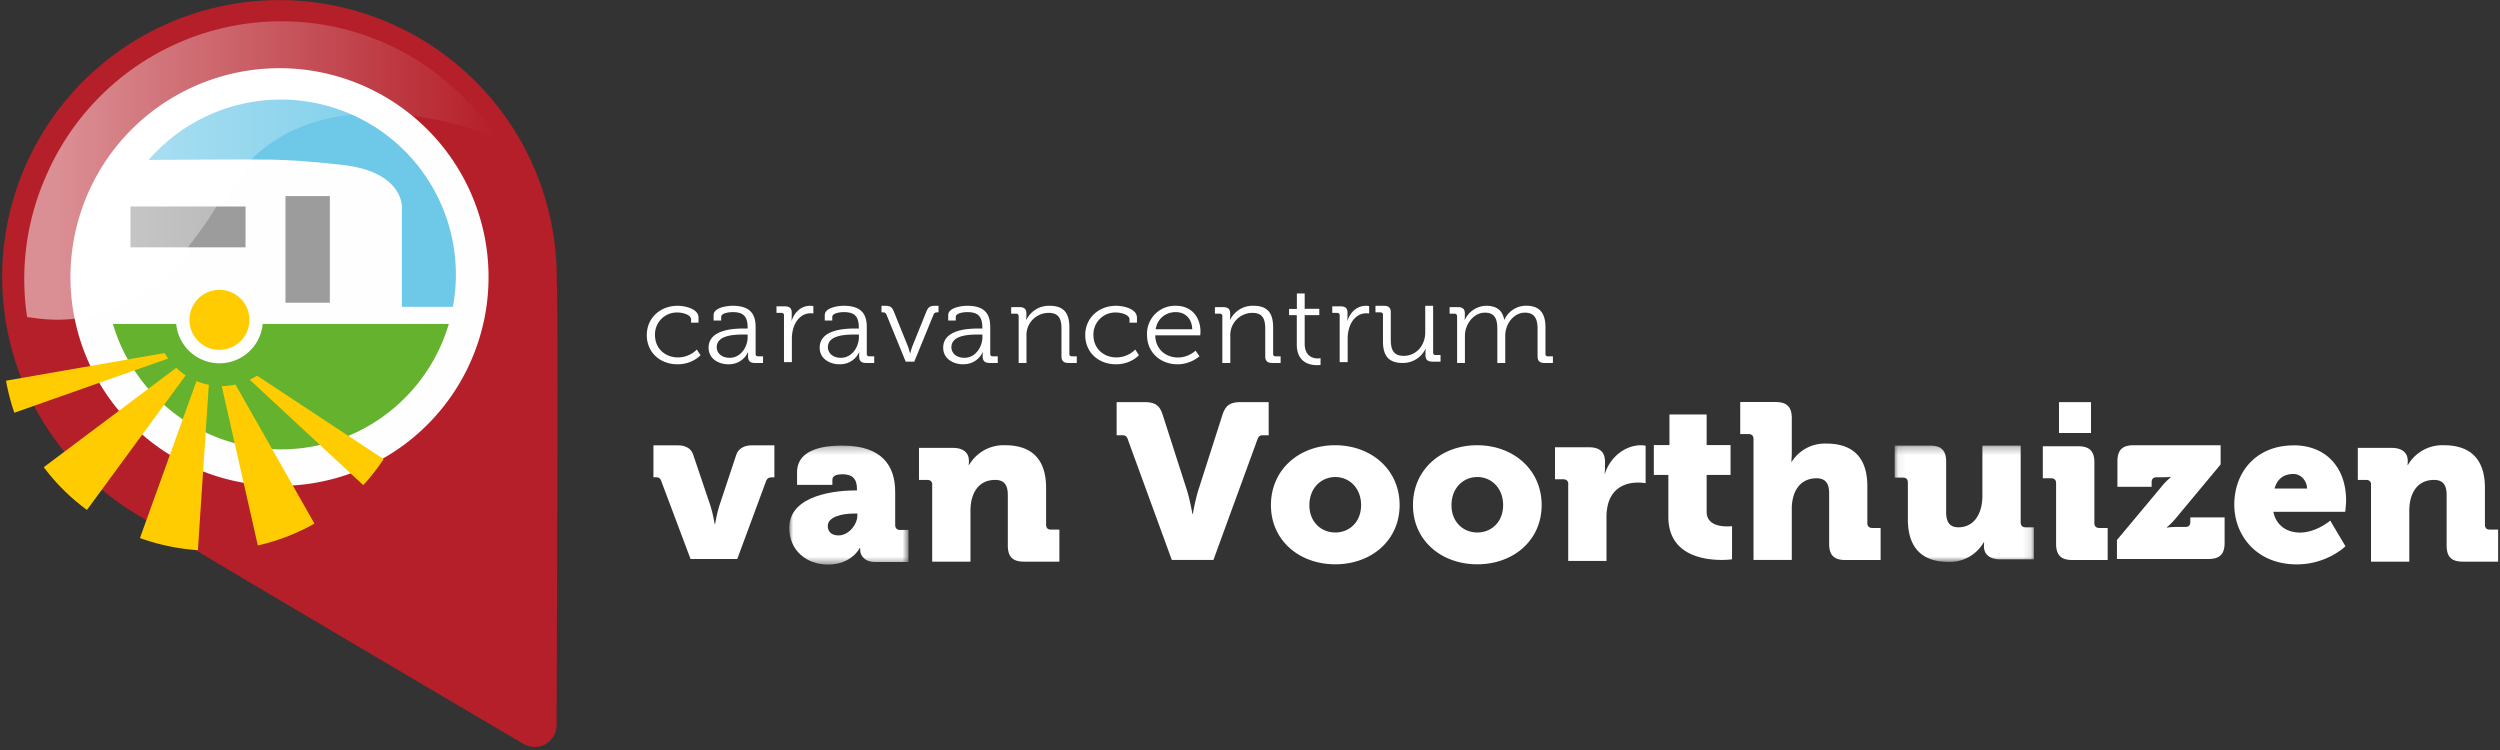 <svg xmlns="http://www.w3.org/2000/svg" xmlns:xlink="http://www.w3.org/1999/xlink" width="320" height="96"><rect width="100%" height="100%" fill="#333333" stroke="none"/><defs><linearGradient id="a" x1="50%" x2="50%" y1="0%" y2="100%"><stop offset="0%" stop-color="#FFF"/><stop offset="100%" stop-color="#FFF"/></linearGradient><linearGradient id="b" x1="7.187%" x2="100%" y1="37.519%" y2="37.519%"><stop offset="0%" stop-color="#FFF"/><stop offset="100%" stop-color="#FFF" stop-opacity="0"/></linearGradient><path id="c" d="M15.26 15.51H0V.28h15.25V15.5z"/><path id="e" d="M.06 15.17h17.82V.27H.06v14.9z"/></defs><g fill="none" fill-rule="evenodd"><path fill="#FEFEFE" d="M66.15 36.98a29.47 29.47 0 01-29.48 29.45 29.47 29.47 0 01-29.5-29.45 29.47 29.47 0 0129.5-29.46 29.47 29.47 0 0129.48 29.46z"/><path fill="#9C9C9C" d="M36.9 38.75h5.68V25.1H36.9z"/><path stroke="#FEFEFE" stroke-width="1.722" d="M36.9 38.75h5.68V25.1H36.9z"/><path fill="#9C9C9C" d="M17.06 31.66H31.8v-5.23H17.06z"/><path stroke="#FEFEFE" stroke-linejoin="round" stroke-width="1.722" d="M17.06 31.66H31.8v-5.23H17.06z"/><path fill="#FECC00" d="M28.45 36.24a4.7 4.7 0 100 9.4 4.7 4.7 0 000-9.4"/><path stroke="#FEFEFE" stroke-width="1.722" d="M28.45 36.24a4.7 4.7 0 100 9.4 4.7 4.7 0 000-9.4z"/><path fill="url(#a)" d="M4.13 40.57a32.52 32.52 0 012.34-17.84 32.8 32.8 0 0157.69-5.1s-24.4-10.65-34.97 7.45S8 41.1 4.13 40.58"/><path fill="#6EC8E8" d="M33.15 20.43c4.88-.07 11.07.73 11.07.73 7.29.94 7.22 5.24 7.22 5.24v12.87h6.53a22.4 22.4 0 00-38.94-18.8c6.62-.04 14.12-.08 14.12-.04"/><path fill="#64B22E" d="M35.95 57.52a22.4 22.4 0 0021.5-16.06h-43a22.4 22.4 0 0021.5 16.06"/><path fill="#9C9C9C" d="M36.54 38.75h5.68V25.1h-5.68zM16.7 31.66h14.73v-5.23H16.7z"/><path fill="#B51F29" d="M49 58.7a26.77 26.77 0 01-36.48-10.02 26.71 26.71 0 0110.02-36.45 26.77 26.77 0 0136.49 10.01A26.71 26.71 0 0149 58.7m22.26-22.6A35.52 35.52 0 0018.22 4.64a35.43 35.43 0 00-.04 61.6c.23.4 48.85 28.99 48.85 28.99a2.8 2.8 0 004.21-2.4s.24-56.35.02-56.76"/><path fill="url(#b)" d="M3.47 40.57a32.51 32.51 0 012.34-17.84 32.8 32.8 0 0157.69-5.1S39.1 6.98 28.53 25.08 7.35 41.1 3.47 40.58" opacity=".5"/><path fill="#FECC00" d="M28.09 36.24a4.7 4.7 0 100 9.4 4.7 4.7 0 000-9.4"/><path stroke="#FEFEFE" stroke-width="1.722" d="M28.09 36.24a4.7 4.7 0 100 9.4 4.7 4.7 0 000-9.4z"/><path fill="#FECC00" d="M.77 48.73c.25 1.39.6 2.76 1.07 4.1l19.69-6.94a8.38 8.38 0 01-.46-.7L.77 48.73zM17.91 68.87a27.28 27.28 0 007.42 1.55l1.4-21.17a8.32 8.32 0 01-1.58-.47l-7.24 20.1zM5.6 59.8a26.5 26.5 0 005.53 5.47l12.64-17.22c-.43-.29-.84-.61-1.21-.97L5.59 59.81zM33 69.82c2.54-.58 4.99-1.52 7.25-2.8l-10.11-17.8a8.4 8.4 0 01-1.76.2L33 69.81zM46.5 62.09a25.74 25.74 0 002.6-3.32L32.9 48.08c-.3.2-.61.37-.94.52L46.5 62.1z"/><g><path fill="#FFF" d="M84.63 61.54c-.11-.3-.28-.45-.62-.45h-.37V57h3.11c1.05 0 1.73.43 1.98 1.2l2.21 6.55c.31.93.54 2.34.54 2.34h.05s.23-1.4.54-2.34l2.18-6.56c.26-.76 1-1.19 2-1.19h2.87v4.1h-.37c-.34 0-.57.14-.68.45l-3.7 10h-5.98l-3.76-10z"/><g transform="translate(101.024 56.755)"><mask id="d" fill="#fff"><use xlink:href="#c"/></mask><path fill="#FFF" d="M6.31 11.78c1.28 0 2.41-1.38 2.41-2.57v-.23h-.45c-1.56 0-3.34.43-3.34 1.59 0 .68.42 1.21 1.38 1.21m2.16-5.76h.2v-.17c0-1.39-.66-1.9-1.87-1.9-.63 0-1.28.14-1.28.71v.65H1V3.7C1 .45 5.13.28 6.8.28c5.09 0 6.76 2.6 6.76 5.93v4.24c0 .4.22.63.62.63h1.08v4.1H11c-1.41 0-1.92-.88-1.92-1.53v-.26h-.06s-1.02 2.12-4.07 2.12c-2.72 0-4.95-1.8-4.95-4.69 0-4.32 6.2-4.8 8.46-4.8" mask="url(#d)"/></g><path fill="#FFF" d="M119.33 62.05c0-.4-.23-.62-.63-.62h-1.07v-4.1h4.36c1.33 0 2.03.65 2.03 1.64v.2c0 .14-.03.34-.03.34h.06a5.1 5.1 0 014.61-2.52c2.95 0 5.24 1.36 5.24 5.46v4.72c0 .4.22.62.62.62h1.08v4.1h-4.53c-1.44 0-2.07-.62-2.07-2.06v-6.48c0-1.35-.53-1.92-1.61-1.92-1.53 0-2.46.85-2.89 2.1-.2.56-.28 1.2-.28 1.91v6.45h-4.9v-9.84zM144.4 56.33c-.18-.48-.32-.62-.77-.62h-.7v-4.24h3.53c1.41 0 1.98.42 2.37 1.64l3.03 9.43c.43 1.28.77 3.26.77 3.26h.05s.34-1.98.77-3.26l3.02-9.43c.4-1.22.97-1.64 2.38-1.64h3.54v4.24h-.7c-.46 0-.6.14-.77.62l-5.6 15.34h-5.33l-5.6-15.34zM170.92 68.16c1.78 0 3.3-1.33 3.3-3.5 0-2.21-1.52-3.6-3.3-3.6-1.79 0-3.32 1.39-3.32 3.6 0 2.17 1.53 3.5 3.32 3.5m-.03-11.17c4.6 0 8.26 3.09 8.26 7.66 0 4.55-3.65 7.58-8.23 7.58-4.59 0-8.24-3.03-8.24-7.58 0-4.57 3.65-7.66 8.2-7.66M189.1 68.16c1.78 0 3.3-1.33 3.3-3.5 0-2.21-1.52-3.6-3.3-3.6-1.79 0-3.31 1.39-3.31 3.6 0 2.17 1.52 3.5 3.3 3.5m-.02-11.17c4.6 0 8.26 3.09 8.26 7.66 0 4.55-3.65 7.58-8.23 7.58-4.59 0-8.24-3.03-8.24-7.58 0-4.57 3.65-7.66 8.2-7.66M200.74 61.97c0-.4-.23-.62-.62-.62h-1.08v-4.1h4.33c1.33 0 2.07.54 2.07 1.86v.77c0 .45-.06.73-.06.73h.06c.62-1.98 2.46-3.62 4.64-3.62.28 0 .56.06.56.06v4.8s-.4-.08-.99-.08c-1.16 0-3.05.37-3.76 2.54a6.59 6.59 0 00-.26 1.98v5.51h-4.9v-9.83zM213.55 60.79h-1.86v-3.82h2v-3.92h4.76v3.92h3.06v3.82h-3.06v4.72c0 1.64 1.67 1.87 2.6 1.87.4 0 .65-.03.65-.03v4.24s-.53.08-1.33.08c-2.32 0-6.82-.62-6.82-5.51v-5.37zM224.45 56.19c0-.4-.23-.63-.62-.63h-1.08v-4.1h4.53c1.44 0 2.07.63 2.07 2.07v4.32c0 .74-.06 1.25-.06 1.25h.06a5 5 0 014.44-2.32c2.94 0 5.23 1.36 5.23 5.46v4.72c0 .4.23.62.63.62h1.07v4.1h-4.53c-1.44 0-2.06-.63-2.06-2.07v-6.47c0-1.36-.54-1.92-1.62-1.92-1.5 0-2.48.87-2.9 2.15a5.6 5.6 0 00-.26 1.86v6.44h-4.9V56.2z"/><g transform="translate(242.457 56.755)"><mask id="f" fill="#fff"><use xlink:href="#e"/></mask><path fill="#FFF" d="M1.75 5c0-.4-.22-.62-.62-.62H.06V.28h4.52c1.45 0 2.07.62 2.07 2.06v6.47c0 1.36.54 1.93 1.56 1.93 2.09 0 3.08-1.84 3.08-4.02V.28h4.9v9.84c0 .39.22.62.62.62h1.07v4.1h-4.33c-1.33 0-2.06-.65-2.06-1.64V13c0-.14.03-.34.03-.34h-.06a5 5 0 01-4.53 2.51c-2.88 0-5.18-1.35-5.18-5.45V5z" mask="url(#f)"/></g><path fill="#FFF" d="M263.55 55.42h4.1v-3.95h-4.1v3.95zm-.37 6.42c0-.4-.22-.62-.62-.62h-1.08v-4.1h4.53c1.44 0 2.07.62 2.07 2.06v7.77c0 .4.22.63.62.63h1.08v4.1h-4.53c-1.44 0-2.07-.63-2.07-2.07v-7.77zM270.97 69.12l5.6-6.7a9.24 9.24 0 011.28-1.33v-.05s-.37.05-1.28.05h-.54c-.4 0-.62.23-.62.62v.6h-4.38v-3.25c0-1.44.62-2.07 2.06-2.07h11.15v2.46l-5.58 6.7c-.7.88-1.3 1.33-1.3 1.33v.06s.37-.09 1.3-.09h1.08c.4 0 .62-.22.62-.62v-.6h4.39v3.26c0 1.44-.62 2.06-2.07 2.06h-11.71v-2.43zM295.3 62.53c0-.9-.71-1.86-1.73-1.86-1.42 0-2.12.79-2.43 1.86h4.16zM293.57 57c4.3 0 6.73 3 6.73 7.04 0 .48-.11 1.47-.11 1.47h-9.2c.37 1.84 1.84 2.66 3.4 2.66 2.1 0 3.88-1.53 3.88-1.53l1.95 3.28s-2.35 2.32-6.23 2.32c-5.2 0-8-3.76-8-7.63 0-4.27 2.88-7.6 7.58-7.6zM303.5 62.05c0-.4-.23-.62-.63-.62h-1.07v-4.1h4.35c1.33 0 2.04.65 2.04 1.64v.2c0 .14-.03.34-.03.34h.06a5.09 5.09 0 014.61-2.52c2.94 0 5.24 1.36 5.24 5.46v4.72c0 .4.22.62.62.62h1.07v4.1h-4.52c-1.45 0-2.07-.62-2.07-2.06v-6.48c0-1.35-.54-1.92-1.61-1.92-1.53 0-2.46.85-2.89 2.1-.2.56-.28 1.2-.28 1.91v6.45h-4.9v-9.84zM86.74 39.14c.85 0 2.67.34 2.67 1.52v.64h-.95v-.42c0-.6-1.1-.88-1.72-.88a2.8 2.8 0 00-2.9 2.89c0 1.76 1.35 2.86 2.93 2.86 1.54 0 2.42-1.01 2.42-1.01l.48.72s-1.02 1.17-2.94 1.17c-2.24 0-3.94-1.52-3.94-3.74 0-2.19 1.72-3.75 3.95-3.75M93.4 45.8c1.44 0 2.3-1.42 2.3-2.66v-.32h-.43c-1.17 0-3.53.03-3.53 1.63 0 .67.55 1.35 1.67 1.35m1.88-3.75h.41v-.08c0-1.5-.56-2.02-1.93-2.02-.37 0-1.46.1-1.46.62v.46h-.97v-.69c0-1 1.79-1.2 2.44-1.2 2.37 0 2.94 1.2 2.94 2.74v3.43c0 .2.12.3.33.3h.62v.85h-1.03c-.64 0-.89-.27-.89-.86 0-.3.01-.52.01-.52h-.03c.02 0-.6 1.55-2.48 1.55-1.26 0-2.55-.7-2.55-2.12 0-2.38 3.3-2.46 4.59-2.46M100.35 40.36c0-.2-.12-.31-.33-.31h-.63v-.84h1.04c.63 0 .91.24.91.8v.5c0 .29-.03.53-.03.53h.03c.36-1.08 1.2-1.9 2.37-1.9.21 0 .4.04.4.04v.95s-.17-.03-.37-.03c-1.05 0-1.84.8-2.17 1.85-.15.46-.21.94-.21 1.4v3h-1.01v-6zM107.64 45.8c1.43 0 2.3-1.42 2.3-2.66v-.32h-.44c-1.18 0-3.53.03-3.53 1.63 0 .67.55 1.35 1.67 1.35m1.88-3.75h.41v-.08c0-1.5-.56-2.02-1.93-2.02-.38 0-1.47.1-1.47.62v.46h-.96v-.69c0-1 1.78-1.2 2.44-1.2 2.37 0 2.94 1.2 2.94 2.74v3.43c0 .2.12.3.33.3h.62v.85h-1.03c-.64 0-.9-.27-.9-.86 0-.3.02-.52.02-.52h-.03c.02 0-.6 1.55-2.49 1.55-1.25 0-2.55-.7-2.55-2.12 0-2.38 3.3-2.46 4.6-2.46M113.48 40.3c-.1-.25-.25-.32-.52-.32h-.13v-.84h.4c.72 0 .94.14 1.2.78l1.8 4.46c.13.36.25.84.25.84h.03s.12-.48.25-.84l1.8-4.46c.26-.64.48-.78 1.19-.78h.38v.84H120c-.27 0-.43.07-.52.32l-2.45 5.99h-1.1l-2.45-5.99zM123.45 45.8c1.43 0 2.3-1.42 2.3-2.66v-.32h-.44c-1.18 0-3.53.03-3.53 1.63 0 .67.55 1.35 1.67 1.35m1.87-3.75h.42v-.08c0-1.5-.57-2.02-1.94-2.02-.37 0-1.46.1-1.46.62v.46h-.97v-.69c0-1 1.8-1.2 2.45-1.2 2.37 0 2.93 1.2 2.93 2.74v3.43c0 .2.12.3.33.3h.63v.85h-1.03c-.64 0-.9-.27-.9-.86 0-.3.02-.52.02-.52h-.03c.02 0-.61 1.55-2.49 1.55-1.25 0-2.55-.7-2.55-2.12 0-2.38 3.3-2.46 4.6-2.46M130.38 40.46c0-.2-.12-.31-.33-.31h-.62v-.84h1.04c.63 0 .91.25.91.8v.32c0 .28-.03.51-.03.51h.03a3.19 3.19 0 012.98-1.8c1.86 0 2.52 1 2.52 2.77v3.4c0 .2.12.3.33.3h.62v.85h-1.05c-.64 0-.91-.26-.91-.87v-3.43c0-1.12-.18-2.11-1.63-2.11a2.83 2.83 0 00-2.85 2.98v3.43h-1v-6zM142.86 39.14c.85 0 2.67.34 2.67 1.52v.64h-.95v-.42c0-.6-1.1-.88-1.72-.88a2.8 2.8 0 00-2.9 2.89c0 1.76 1.35 2.86 2.93 2.86 1.54 0 2.42-1.01 2.42-1.01l.47.72s-1 1.17-2.93 1.17c-2.24 0-3.94-1.52-3.94-3.74 0-2.19 1.72-3.75 3.95-3.75M152.61 42.15c-.05-1.48-1-2.2-2.11-2.2-1.24 0-2.33.76-2.58 2.2h4.7zm-2.1-3.01c2.07 0 3.15 1.52 3.15 3.3 0 .16-.03.48-.03.48h-5.76c.03 1.8 1.36 2.84 2.91 2.84 1.37 0 2.25-.88 2.25-.88l.5.72s-1.1 1.03-2.8 1.03c-2.21 0-3.91-1.54-3.91-3.74a3.58 3.58 0 013.7-3.75zM156.46 40.46c0-.2-.11-.31-.32-.31h-.63v-.84h1.04c.63 0 .91.25.91.8v.32c0 .28-.03.51-.03.51h.03a3.19 3.19 0 012.99-1.8c1.86 0 2.51 1 2.51 2.77v3.4c0 .2.12.3.33.3h.63v.85h-1.06c-.64 0-.91-.26-.91-.87v-3.43c0-1.12-.18-2.11-1.62-2.11a2.83 2.83 0 00-2.85 2.98v3.43h-1.02v-6zM165.98 40.34H165v-.8h1v-1.98h1v1.97h1.87v.81H167v3.64c0 1.68 1.12 1.9 1.69 1.9.2 0 .34-.04.34-.04v.87s-.18.03-.43.03c-.87 0-2.61-.27-2.61-2.66v-3.74zM171.48 40.36c0-.2-.12-.31-.33-.31h-.62v-.84h1.04c.63 0 .91.24.91.8v.5c0 .29-.03.53-.03.53h.03c.36-1.08 1.2-1.9 2.37-1.9.21 0 .4.04.4.04v.95s-.17-.03-.37-.03c-1.06 0-1.85.8-2.17 1.85-.15.46-.21.94-.21 1.4v3h-1.02v-6zM177.02 40.29c0-.2-.12-.31-.33-.31h-.63v-.84h1.06c.64 0 .9.25.9.84v3.45c0 1.12.2 2.12 1.65 2.12 1.7 0 2.76-1.44 2.76-2.99v-3.42h1.01v6c0 .2.12.3.33.3h.62v.85h-1.02c-.63 0-.91-.26-.91-.8v-.33c0-.28.03-.5.03-.5h-.03a3.2 3.2 0 01-2.93 1.8c-1.77 0-2.51-.91-2.51-2.77v-3.4zM186.5 40.46c0-.2-.12-.31-.33-.31h-.62v-.84h1.04c.63 0 .91.25.91.8v.32c0 .28-.03.51-.03.51h.03a3.08 3.08 0 012.71-1.8c1.39 0 2.1.6 2.33 1.79h.03c.4-.97 1.49-1.8 2.76-1.8 1.81 0 2.49 1.02 2.49 2.78v3.4c0 .2.11.3.32.3h.63v.85h-1.06c-.64 0-.9-.26-.9-.87v-3.44c0-1.17-.26-2.13-1.63-2.13-1.14 0-2.08.96-2.37 2.02-.1.31-.14.65-.14 1.03v3.39h-1.01v-4.31c0-1.08-.17-2.13-1.58-2.13-1.22 0-2.13 1-2.45 2.1-.09.3-.12.63-.12.95v3.39h-1v-6z"/></g></g></svg>